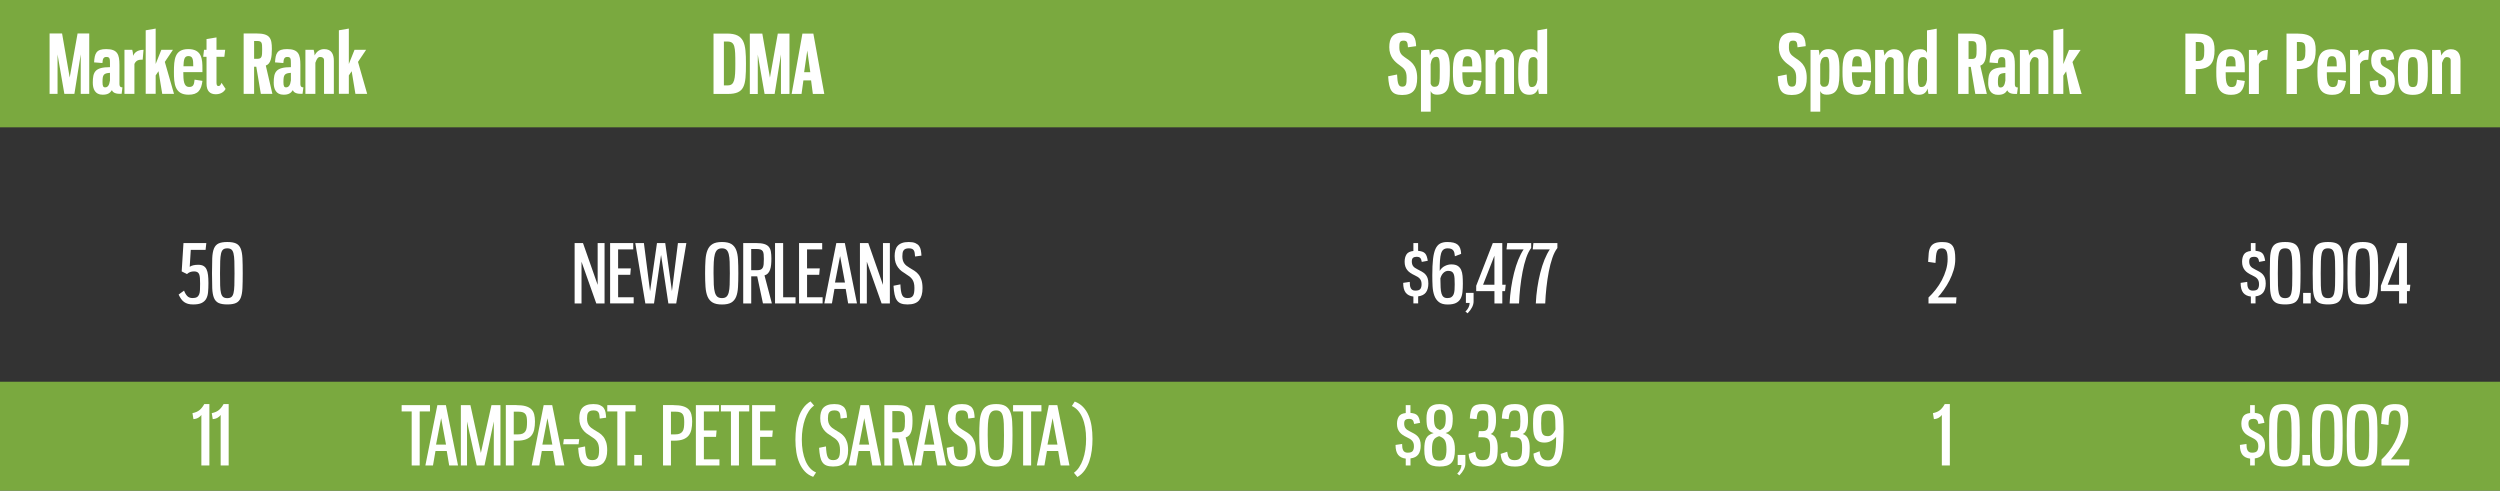 <svg xmlns="http://www.w3.org/2000/svg" xmlns:xlink="http://www.w3.org/1999/xlink" id="Layer_1" x="0px" y="0px" viewBox="0 0 1156.97 227.07" style="enable-background:new 0 0 1156.97 227.07;" xml:space="preserve"><rect x="0" y="0" width="1156.97" height="227.07" fill="#333333" stroke="none"/><style type="text/css">	.st0{opacity:0.878;fill:#84B941;enable-background:new    ;}	.st1{enable-background:new    ;}	.st2{fill:#FFFFFF;}</style><g id="Top_5_Dui_markets" transform="translate(-2792.19 -377.162)">	<path id="Rectangle_1_copy_5" class="st0" d="M2792.19,604.23v-50.41h1156.97v50.41L2792.19,604.23z M2792.19,436.1v-58.94h1156.97  v58.94H2792.19z"></path>	<g class="st1">		<path class="st2" d="M2818.82,402.36v18.23h-3.68v-27.94h5.78l3.53,20.4l3.64-20.4h5.4v27.94h-3.94v-18.27l-2.93,18.27h-4.65   L2818.82,402.36z"></path>		<path class="st2" d="M2847.47,407.16v8.81c0,1.46,0.68,1.61,1.39,1.61l-0.38,3h-0.9c-2.48,0-3.34-0.98-3.6-1.69   c-0.9,1.35-1.91,2.1-4.31,2.1c-3.56,0-4.54-2.78-4.54-5.55c0-5.03,1.05-7.2,7.95-7.2v-1.61c0-2.29-0.08-3.11-1.65-3.11   c-1.31,0-1.73,0.79-1.84,2.81l-3.86-0.3c0.26-4.24,1.01-6.15,5.59-6.15C2846.53,399.88,2847.47,402.32,2847.47,407.16z    M2843.08,410.87c-3.04,0.19-3.45,0.97-3.45,4.28c0,1.84,0.3,2.44,1.24,2.44c1.2,0,1.91-1.01,2.21-3.19V410.87z"></path>		<path class="st2" d="M2853.39,400.22c0.26,0.79,0.38,1.73,0.38,2.78c0.9-2.1,2.85-2.78,4.84-2.78l-0.38,4.54   c-1.91,0-3,0.26-3.83,1.99v13.84h-4.61v-20.37H2853.39z"></path>		<path class="st2" d="M2865.54,410.12l-1.31,1.95v8.51h-4.61v-29.4l4.61-0.79v16.39l2.63-6.56h5.36l-3.75,5.59l4.24,14.78h-5.44   L2865.54,410.12z"></path>		<path class="st2" d="M2885.87,408.96v1.58h-8.85c0.04,3.71,0.11,6.86,2.74,6.86c1.95,0,2.25-1.12,2.48-3.38l3.64,0.56   c-0.52,4.2-1.99,6.41-6.41,6.41c-6.45,0-6.79-5.1-6.79-10.5c0-5.85,0.34-10.61,6.64-10.61   C2885.75,399.88,2885.87,404.8,2885.87,408.96z M2877.09,407.84h4.54c-0.04-2.93-0.07-4.73-2.25-4.73   C2877.39,403.11,2877.24,404.91,2877.09,407.84z"></path>		<path class="st2" d="M2892.39,400.22h4.01l-0.38,3.23h-3.64v11.78c0,1.2,0.19,1.76,0.9,1.76c0.67,0,0.98-0.45,1.43-1.5l1.88,2.81   c-0.64,1.28-2.14,2.48-4.54,2.48c-2.7,0-4.28-1.5-4.28-4.95v-12.38h-1.54l0.38-3.23h1.16v-4.99l4.61-0.75V400.22z"></path>		<path class="st2" d="M2912.9,420.59l-2.1-12.53h-1.01v12.53h-4.84v-27.94h5.93c6.23,0,7.13,2.18,7.13,7.16   c0,3.79-0.45,6.9-2.81,7.69l3.04,13.09H2912.9z M2911.33,404.38c2.1,0,2.18-1.16,2.18-4.39c0-3-0.08-3.86-2.33-3.86h-1.39v8.25   H2911.33z"></path>		<path class="st2" d="M2931.2,407.16v8.81c0,1.46,0.68,1.61,1.39,1.61l-0.38,3h-0.9c-2.48,0-3.34-0.98-3.6-1.69   c-0.9,1.35-1.91,2.1-4.31,2.1c-3.56,0-4.54-2.78-4.54-5.55c0-5.03,1.05-7.2,7.95-7.2v-1.61c0-2.29-0.08-3.11-1.65-3.11   c-1.31,0-1.73,0.79-1.84,2.81l-3.86-0.3c0.26-4.24,1.01-6.15,5.59-6.15C2930.26,399.88,2931.2,402.32,2931.2,407.16z    M2926.81,410.87c-3.04,0.19-3.45,0.97-3.45,4.28c0,1.84,0.3,2.44,1.24,2.44c1.2,0,1.91-1.01,2.21-3.19V410.87z"></path>		<path class="st2" d="M2937.8,402.81c0.94-1.91,2.48-2.92,4.43-2.92c3.56,0,4.46,2.62,4.46,5.44v15.26h-4.54v-15.53   c0-1.12-0.83-1.54-1.8-1.54c-0.9,0-1.54,0.67-2.21,2.7v14.37h-4.61v-20.37h3.83C2937.54,400.93,2937.76,401.87,2937.8,402.81z"></path>		<path class="st2" d="M2954.94,410.12l-1.31,1.95v8.51h-4.61v-29.4l4.61-0.79v16.39l2.63-6.56h5.36l-3.75,5.59l4.24,14.78h-5.44   L2954.94,410.12z"></path>	</g>	<g class="st1">		<path class="st2" d="M3058.13,489.65h3.86l6.79,19.35v-19.35h3.19v27.94h-3.83l-6.83-19.31v19.31h-3.19V489.65z"></path>		<path class="st2" d="M3085.25,489.65v2.92h-7.01v8.81h5.89l-0.26,2.96h-5.62v10.39h7.2v2.85h-10.91v-27.94H3085.25z"></path>		<path class="st2" d="M3096.23,489.65h3.82l3.11,22.24l2.77-22.24h3.9l-4.69,27.94h-3.64l-3.38-22.46l-3.26,22.46h-4.01   l-4.65-27.94h3.98l2.85,22.31L3096.23,489.65z"></path>		<path class="st2" d="M3126.31,489.16c1.85,0,3.28,0.3,4.29,0.9c1.01,0.6,1.76,1.5,2.25,2.7s0.78,2.71,0.88,4.52   c0.1,1.81,0.15,3.93,0.15,6.36c0,2.45-0.05,4.58-0.15,6.38c-0.1,1.8-0.39,3.3-0.88,4.5s-1.24,2.09-2.25,2.68s-2.44,0.88-4.29,0.88   s-3.29-0.31-4.33-0.92c-1.04-0.61-1.81-1.52-2.33-2.72c-0.51-1.2-0.83-2.7-0.96-4.5c-0.13-1.8-0.19-3.9-0.19-6.3   c0-2.38,0.06-4.46,0.19-6.26c0.12-1.8,0.44-3.31,0.96-4.54c0.51-1.22,1.29-2.14,2.33-2.76   C3123.01,489.47,3124.46,489.16,3126.31,489.16z M3126.31,492.09c-0.9,0-1.61,0.22-2.12,0.66c-0.51,0.44-0.9,1.12-1.16,2.04   c-0.26,0.92-0.43,2.12-0.51,3.58c-0.08,1.46-0.11,3.22-0.11,5.27c0,2.08,0.04,3.84,0.11,5.29c0.07,1.45,0.24,2.64,0.51,3.56   c0.26,0.92,0.65,1.59,1.16,2.01c0.51,0.41,1.22,0.62,2.12,0.62c0.88,0,1.56-0.21,2.04-0.62s0.85-1.08,1.09-2.01   c0.24-0.92,0.38-2.11,0.43-3.56c0.05-1.45,0.08-3.21,0.08-5.29c0-2.05-0.03-3.81-0.08-5.27c-0.05-1.46-0.19-2.66-0.43-3.6   c-0.24-0.94-0.6-1.62-1.09-2.04S3127.18,492.09,3126.31,492.09z"></path>		<path class="st2" d="M3145.28,517.59l-2.66-12.53h-2.77v12.53h-3.71v-27.94h5.92c1.55,0,2.79,0.14,3.73,0.41   c0.94,0.28,1.66,0.71,2.16,1.29c0.5,0.59,0.83,1.33,0.99,2.23s0.24,1.98,0.24,3.22c0,1.05-0.04,2.01-0.13,2.89   c-0.09,0.88-0.25,1.64-0.49,2.31c-0.24,0.66-0.56,1.22-0.98,1.67c-0.41,0.45-0.94,0.76-1.59,0.94l3.41,12.97H3145.28z    M3142.54,502.21c0.7,0,1.26-0.09,1.67-0.26c0.41-0.17,0.73-0.47,0.96-0.88c0.23-0.41,0.37-0.96,0.43-1.63   c0.06-0.67,0.09-1.5,0.09-2.47c0-0.85-0.03-1.57-0.09-2.16c-0.06-0.59-0.21-1.06-0.43-1.41c-0.23-0.35-0.57-0.61-1.03-0.77   c-0.46-0.16-1.08-0.24-1.86-0.24h-2.44v9.83H3142.54z"></path>		<path class="st2" d="M3154.62,489.65v25.09h5.74v2.85h-9.49v-27.94H3154.62z"></path>		<path class="st2" d="M3172.69,489.65v2.92h-7.01v8.81h5.89l-0.26,2.96h-5.62v10.39h7.2v2.85h-10.91v-27.94H3172.69z"></path>		<path class="st2" d="M3183.57,510.87h-5.21l-1.16,6.71h-3.52l5.55-27.94h3.94l5.62,27.94h-4.09L3183.57,510.87z M3178.62,507.91   h4.61l-2.25-12.23L3178.62,507.91z"></path>		<path class="st2" d="M3190.17,489.65h3.86l6.79,19.35v-19.35h3.19v27.94h-3.83l-6.83-19.31v19.31h-3.19V489.65z"></path>		<path class="st2" d="M3212.74,489.16c1.25,0,2.26,0.16,3.02,0.49c0.76,0.33,1.35,0.77,1.76,1.33s0.69,1.23,0.83,2.01   c0.14,0.77,0.23,1.6,0.28,2.47l-2.96,0.41c-0.05-0.6-0.11-1.14-0.17-1.61c-0.06-0.47-0.19-0.88-0.39-1.2   c-0.2-0.32-0.48-0.57-0.84-0.73c-0.36-0.16-0.86-0.24-1.48-0.24c-0.65,0-1.17,0.09-1.56,0.26c-0.39,0.17-0.69,0.42-0.9,0.73   s-0.36,0.7-0.43,1.16c-0.07,0.46-0.11,0.98-0.11,1.56c0,0.72,0.08,1.36,0.24,1.89c0.16,0.54,0.39,1.01,0.69,1.42   c0.3,0.41,0.66,0.78,1.07,1.09c0.41,0.31,0.87,0.62,1.37,0.92c0.75,0.43,1.48,0.87,2.19,1.33c0.71,0.46,1.35,1.04,1.91,1.72   s1.01,1.54,1.35,2.55s0.51,2.29,0.51,3.84c0,2.4-0.52,4.25-1.56,5.55c-1.04,1.3-2.83,1.95-5.38,1.95c-1.25,0-2.27-0.16-3.06-0.47   s-1.42-0.81-1.89-1.5c-0.48-0.69-0.82-1.58-1.05-2.68c-0.23-1.1-0.39-2.44-0.49-4.01l3.19-0.64c0.05,1.18,0.14,2.17,0.26,2.98   c0.12,0.81,0.31,1.47,0.54,1.97c0.24,0.5,0.56,0.86,0.96,1.07c0.4,0.21,0.91,0.32,1.54,0.32c0.67,0,1.22-0.1,1.63-0.3   c0.41-0.2,0.73-0.49,0.96-0.88s0.38-0.88,0.47-1.46c0.09-0.59,0.13-1.27,0.13-2.04c0-0.9-0.09-1.67-0.26-2.33   s-0.43-1.21-0.77-1.69s-0.76-0.91-1.26-1.29c-0.5-0.39-1.06-0.77-1.69-1.14c-0.67-0.4-1.32-0.84-1.93-1.31   c-0.61-0.47-1.16-1.04-1.65-1.69c-0.49-0.65-0.88-1.4-1.16-2.25c-0.29-0.85-0.43-1.86-0.43-3.04c0-1,0.11-1.9,0.32-2.7   c0.21-0.8,0.57-1.48,1.07-2.04s1.17-1,2.01-1.31C3210.45,489.32,3211.49,489.16,3212.74,489.16z"></path>	</g>	<g class="st1">		<path class="st2" d="M2991.18,564.65v2.92h-4.76v25.01h-3.71v-25.01h-4.65v-2.92H2991.18z"></path>		<path class="st2" d="M2998.94,585.87h-5.21l-1.16,6.71h-3.52l5.55-27.94h3.94l5.62,27.94h-4.09L2998.94,585.87z M2993.99,582.91   h4.61l-2.25-12.23L2993.99,582.91z"></path>		<path class="st2" d="M3008.32,572.22v20.36h-2.85v-27.94h4.42l4.84,22.16l4.91-22.16h4.16v27.94h-3.08v-20.36l-4.31,20.36h-3.6   L3008.32,572.22z"></path>		<path class="st2" d="M3031.11,564.65c1.77,0,3.23,0.16,4.35,0.49c1.12,0.33,2.01,0.81,2.64,1.44c0.64,0.64,1.07,1.43,1.31,2.38   c0.24,0.95,0.36,2.04,0.36,3.26c0,1.38-0.12,2.61-0.36,3.71c-0.24,1.1-0.66,2.03-1.27,2.79c-0.61,0.76-1.46,1.35-2.53,1.76   c-1.08,0.41-2.45,0.62-4.12,0.62h-1.54v11.47h-3.67v-27.94H3031.11z M3029.95,567.69v10.5h1.99c0.9,0,1.62-0.12,2.17-0.38   c0.55-0.25,0.98-0.62,1.27-1.11c0.3-0.49,0.49-1.09,0.58-1.8c0.09-0.71,0.13-1.52,0.13-2.42c0-0.78-0.04-1.46-0.13-2.06   c-0.09-0.6-0.27-1.11-0.54-1.52c-0.28-0.41-0.68-0.72-1.22-0.92s-1.27-0.3-2.19-0.3H3029.95z"></path>		<path class="st2" d="M3048.14,585.87h-5.21l-1.16,6.71h-3.52l5.55-27.94h3.94l5.62,27.94h-4.09L3048.14,585.87z M3043.19,582.91   h4.61l-2.25-12.23L3043.19,582.91z"></path>		<path class="st2" d="M3052.83,582.76l0.3-2.36h7.12l-0.3,2.36H3052.83z"></path>		<path class="st2" d="M3066.81,564.16c1.25,0,2.26,0.16,3.02,0.49c0.76,0.33,1.35,0.77,1.76,1.33s0.69,1.23,0.83,2.01   c0.14,0.77,0.23,1.6,0.28,2.47l-2.96,0.41c-0.05-0.6-0.11-1.14-0.17-1.61c-0.06-0.47-0.19-0.88-0.39-1.2   c-0.2-0.32-0.48-0.57-0.84-0.73c-0.36-0.16-0.86-0.24-1.48-0.24c-0.65,0-1.17,0.09-1.56,0.26c-0.39,0.17-0.69,0.42-0.9,0.73   s-0.36,0.7-0.43,1.16c-0.07,0.46-0.11,0.98-0.11,1.56c0,0.72,0.08,1.36,0.24,1.89c0.16,0.54,0.39,1.01,0.69,1.42   c0.3,0.41,0.66,0.78,1.07,1.09c0.41,0.31,0.87,0.62,1.37,0.92c0.75,0.43,1.48,0.87,2.19,1.33c0.71,0.46,1.35,1.04,1.91,1.72   s1.01,1.54,1.35,2.55s0.51,2.29,0.51,3.84c0,2.4-0.52,4.25-1.56,5.55c-1.04,1.3-2.83,1.95-5.38,1.95c-1.25,0-2.27-0.16-3.06-0.47   s-1.42-0.81-1.89-1.5c-0.48-0.69-0.82-1.58-1.05-2.68c-0.23-1.1-0.39-2.44-0.49-4.01l3.19-0.64c0.05,1.18,0.14,2.17,0.26,2.98   c0.12,0.81,0.31,1.47,0.54,1.97c0.24,0.5,0.56,0.86,0.96,1.07c0.4,0.21,0.91,0.32,1.54,0.32c0.67,0,1.22-0.1,1.63-0.3   c0.41-0.2,0.73-0.49,0.96-0.88s0.38-0.88,0.47-1.46c0.09-0.59,0.13-1.27,0.13-2.04c0-0.9-0.09-1.67-0.26-2.33   s-0.43-1.21-0.77-1.69s-0.76-0.91-1.26-1.29c-0.5-0.39-1.06-0.77-1.69-1.14c-0.67-0.4-1.32-0.84-1.93-1.31   c-0.61-0.47-1.16-1.04-1.65-1.69c-0.49-0.65-0.88-1.4-1.16-2.25c-0.29-0.85-0.43-1.86-0.43-3.04c0-1,0.11-1.9,0.32-2.7   c0.21-0.8,0.57-1.48,1.07-2.04s1.17-1,2.01-1.31C3064.52,564.32,3065.56,564.16,3066.81,564.16z"></path>		<path class="st2" d="M3086.35,564.65v2.92h-4.76v25.01h-3.71v-25.01h-4.65v-2.92H3086.35z"></path>		<path class="st2" d="M3089.24,592.59h-3.52v-4.88h3.52V592.59z"></path>		<path class="st2" d="M3103.86,564.65c1.77,0,3.23,0.16,4.35,0.49c1.12,0.33,2.01,0.81,2.64,1.44c0.64,0.64,1.07,1.43,1.31,2.38   c0.24,0.95,0.36,2.04,0.36,3.26c0,1.38-0.12,2.61-0.36,3.71c-0.24,1.1-0.66,2.03-1.27,2.79c-0.61,0.76-1.46,1.35-2.53,1.76   c-1.08,0.41-2.45,0.62-4.12,0.62h-1.54v11.47h-3.67v-27.94H3103.86z M3102.7,567.69v10.5h1.99c0.9,0,1.62-0.12,2.17-0.38   c0.55-0.25,0.98-0.62,1.27-1.11c0.3-0.49,0.49-1.09,0.58-1.8c0.09-0.71,0.13-1.52,0.13-2.42c0-0.78-0.04-1.46-0.13-2.06   c-0.09-0.6-0.27-1.11-0.54-1.52c-0.28-0.41-0.68-0.72-1.22-0.92s-1.27-0.3-2.19-0.3H3102.7z"></path>		<path class="st2" d="M3124.94,564.65v2.92h-7.01v8.81h5.89l-0.26,2.96h-5.62v10.39h7.2v2.85h-10.91v-27.94H3124.94z"></path>		<path class="st2" d="M3138.93,564.65v2.92h-4.76v25.01h-3.71v-25.01h-4.65v-2.92H3138.93z"></path>		<path class="st2" d="M3150.96,564.65v2.92h-7.01v8.81h5.89l-0.26,2.96h-5.62v10.39h7.2v2.85h-10.91v-27.94H3150.96z"></path>		<path class="st2" d="M3168.93,564.87c-0.93,0.65-1.74,1.51-2.44,2.59c-0.7,1.08-1.29,2.3-1.76,3.67   c-0.48,1.38-0.84,2.86-1.09,4.46c-0.25,1.6-0.38,3.26-0.38,4.99c0,1.9,0.14,3.67,0.43,5.33c0.29,1.65,0.71,3.14,1.26,4.46   c0.55,1.33,1.24,2.45,2.06,3.38c0.83,0.92,1.77,1.61,2.85,2.06l-1.35,2.03c-1.52-0.55-2.81-1.38-3.84-2.49   c-1.04-1.11-1.88-2.42-2.53-3.92c-0.65-1.5-1.12-3.17-1.41-5.01c-0.29-1.84-0.43-3.78-0.43-5.83c0-1.85,0.11-3.66,0.34-5.42   s0.61-3.42,1.14-4.97c0.54-1.55,1.25-2.95,2.14-4.2c0.89-1.25,2.01-2.27,3.36-3.07L3168.93,564.87z"></path>		<path class="st2" d="M3178.3,564.16c1.25,0,2.26,0.16,3.02,0.49c0.76,0.33,1.35,0.77,1.76,1.33s0.69,1.23,0.83,2.01   c0.14,0.77,0.23,1.6,0.28,2.47l-2.96,0.41c-0.05-0.6-0.11-1.14-0.17-1.61c-0.06-0.47-0.19-0.88-0.39-1.2   c-0.2-0.32-0.48-0.57-0.84-0.73c-0.36-0.16-0.86-0.24-1.48-0.24c-0.65,0-1.17,0.09-1.56,0.26c-0.39,0.17-0.69,0.42-0.9,0.73   s-0.36,0.7-0.43,1.16c-0.07,0.46-0.11,0.98-0.11,1.56c0,0.72,0.08,1.36,0.24,1.89c0.16,0.54,0.39,1.01,0.69,1.42   c0.3,0.41,0.66,0.78,1.07,1.09c0.41,0.31,0.87,0.62,1.37,0.92c0.75,0.43,1.48,0.87,2.19,1.33c0.71,0.46,1.35,1.04,1.91,1.72   s1.01,1.54,1.35,2.55s0.51,2.29,0.51,3.84c0,2.4-0.52,4.25-1.56,5.55c-1.04,1.3-2.83,1.95-5.38,1.95c-1.25,0-2.27-0.16-3.06-0.47   s-1.42-0.81-1.89-1.5c-0.48-0.69-0.82-1.58-1.05-2.68c-0.23-1.1-0.39-2.44-0.49-4.01l3.19-0.64c0.05,1.18,0.14,2.17,0.26,2.98   c0.12,0.81,0.31,1.47,0.54,1.97c0.24,0.5,0.56,0.86,0.96,1.07c0.4,0.21,0.91,0.32,1.54,0.32c0.67,0,1.22-0.1,1.63-0.3   c0.41-0.2,0.73-0.49,0.96-0.88s0.38-0.88,0.47-1.46c0.09-0.59,0.13-1.27,0.13-2.04c0-0.9-0.09-1.67-0.26-2.33   s-0.43-1.21-0.77-1.69s-0.76-0.91-1.26-1.29c-0.5-0.39-1.06-0.77-1.69-1.14c-0.67-0.4-1.32-0.84-1.93-1.31   c-0.61-0.47-1.16-1.04-1.65-1.69c-0.49-0.65-0.88-1.4-1.16-2.25c-0.29-0.85-0.43-1.86-0.43-3.04c0-1,0.11-1.9,0.32-2.7   c0.21-0.8,0.57-1.48,1.07-2.04s1.17-1,2.01-1.31C3176.01,564.32,3177.05,564.16,3178.3,564.16z"></path>		<path class="st2" d="M3194.76,585.87h-5.21l-1.16,6.71h-3.52l5.55-27.94h3.94l5.62,27.94h-4.09L3194.76,585.87z M3189.81,582.91   h4.61l-2.25-12.23L3189.81,582.91z"></path>		<path class="st2" d="M3210.59,592.59l-2.66-12.53h-2.77v12.53h-3.71v-27.94h5.92c1.55,0,2.79,0.14,3.73,0.41   c0.94,0.28,1.66,0.71,2.16,1.29c0.5,0.59,0.83,1.33,0.99,2.23s0.24,1.98,0.24,3.22c0,1.05-0.04,2.01-0.13,2.89   c-0.09,0.88-0.25,1.64-0.49,2.31c-0.24,0.66-0.56,1.22-0.98,1.67c-0.41,0.45-0.94,0.76-1.59,0.94l3.41,12.97H3210.59z    M3207.85,577.21c0.7,0,1.26-0.09,1.67-0.26c0.41-0.17,0.73-0.47,0.96-0.88c0.23-0.41,0.37-0.96,0.43-1.63   c0.06-0.67,0.09-1.5,0.09-2.47c0-0.85-0.03-1.57-0.09-2.16c-0.06-0.59-0.21-1.06-0.43-1.41c-0.23-0.35-0.57-0.61-1.03-0.77   c-0.46-0.16-1.08-0.24-1.86-0.24h-2.44v9.83H3207.85z"></path>		<path class="st2" d="M3224.91,585.87h-5.21l-1.16,6.71h-3.52l5.55-27.94h3.94l5.62,27.94h-4.09L3224.91,585.87z M3219.96,582.91   h4.61l-2.25-12.23L3219.96,582.91z"></path>		<path class="st2" d="M3237.36,564.16c1.25,0,2.26,0.16,3.02,0.49c0.76,0.33,1.35,0.77,1.76,1.33s0.69,1.23,0.83,2.01   c0.14,0.77,0.23,1.6,0.28,2.47l-2.96,0.41c-0.05-0.6-0.11-1.14-0.17-1.61c-0.06-0.47-0.19-0.88-0.39-1.2   c-0.2-0.32-0.48-0.57-0.84-0.73c-0.36-0.16-0.86-0.24-1.48-0.24c-0.65,0-1.17,0.09-1.56,0.26c-0.39,0.17-0.69,0.42-0.9,0.73   s-0.36,0.7-0.43,1.16c-0.07,0.46-0.11,0.98-0.11,1.56c0,0.72,0.08,1.36,0.24,1.89c0.16,0.54,0.39,1.01,0.69,1.42   c0.3,0.41,0.66,0.78,1.07,1.09c0.41,0.31,0.87,0.62,1.37,0.92c0.75,0.43,1.48,0.87,2.19,1.33c0.71,0.46,1.35,1.04,1.91,1.72   s1.01,1.54,1.35,2.55s0.51,2.29,0.51,3.84c0,2.4-0.52,4.25-1.56,5.55c-1.04,1.3-2.83,1.95-5.38,1.95c-1.25,0-2.27-0.16-3.06-0.47   s-1.42-0.81-1.89-1.5c-0.48-0.69-0.82-1.58-1.05-2.68c-0.23-1.1-0.39-2.44-0.49-4.01l3.19-0.64c0.05,1.18,0.14,2.17,0.26,2.98   c0.12,0.81,0.31,1.47,0.54,1.97c0.24,0.5,0.56,0.86,0.96,1.07c0.4,0.21,0.91,0.32,1.54,0.32c0.67,0,1.22-0.1,1.63-0.3   c0.41-0.2,0.73-0.49,0.96-0.88s0.38-0.88,0.47-1.46c0.09-0.59,0.13-1.27,0.13-2.04c0-0.9-0.09-1.67-0.26-2.33   s-0.43-1.21-0.77-1.69s-0.76-0.91-1.26-1.29c-0.5-0.39-1.06-0.77-1.69-1.14c-0.67-0.4-1.32-0.84-1.93-1.31   c-0.61-0.47-1.16-1.04-1.65-1.69c-0.49-0.65-0.88-1.4-1.16-2.25c-0.29-0.85-0.43-1.86-0.43-3.04c0-1,0.11-1.9,0.32-2.7   c0.21-0.8,0.57-1.48,1.07-2.04s1.17-1,2.01-1.31C3235.07,564.32,3236.11,564.16,3237.36,564.16z"></path>		<path class="st2" d="M3253.19,564.16c1.85,0,3.28,0.3,4.29,0.9c1.01,0.6,1.76,1.5,2.25,2.7s0.78,2.71,0.88,4.52   c0.1,1.81,0.15,3.93,0.15,6.36c0,2.45-0.05,4.58-0.15,6.38c-0.1,1.8-0.39,3.3-0.88,4.5s-1.24,2.09-2.25,2.68s-2.44,0.88-4.29,0.88   s-3.29-0.31-4.33-0.92c-1.04-0.61-1.81-1.52-2.33-2.72c-0.51-1.2-0.83-2.7-0.96-4.5c-0.13-1.8-0.19-3.9-0.19-6.3   c0-2.38,0.06-4.46,0.19-6.26c0.12-1.8,0.44-3.31,0.96-4.54c0.51-1.22,1.29-2.14,2.33-2.76   C3249.89,564.47,3251.34,564.16,3253.19,564.16z M3253.19,567.09c-0.9,0-1.61,0.22-2.12,0.66c-0.51,0.44-0.9,1.12-1.16,2.04   c-0.26,0.92-0.43,2.12-0.51,3.58c-0.08,1.46-0.11,3.22-0.11,5.27c0,2.08,0.04,3.84,0.11,5.29c0.07,1.45,0.24,2.64,0.51,3.56   c0.26,0.92,0.65,1.59,1.16,2.01c0.51,0.41,1.22,0.62,2.12,0.62c0.88,0,1.56-0.21,2.04-0.62s0.85-1.08,1.09-2.01   c0.24-0.92,0.38-2.11,0.43-3.56c0.05-1.45,0.08-3.21,0.08-5.29c0-2.05-0.03-3.81-0.08-5.27c-0.05-1.46-0.19-2.66-0.43-3.6   c-0.24-0.94-0.6-1.62-1.09-2.04S3254.06,567.09,3253.19,567.09z"></path>		<path class="st2" d="M3274.15,564.65v2.92h-4.76v25.01h-3.71v-25.01h-4.65v-2.92H3274.15z"></path>		<path class="st2" d="M3281.91,585.87h-5.21l-1.16,6.71h-3.52l5.55-27.94h3.94l5.62,27.94h-4.09L3281.91,585.87z M3276.96,582.91   h4.61l-2.25-12.23L3276.96,582.91z"></path>		<path class="st2" d="M3289.19,595.96c0.92-0.67,1.74-1.54,2.44-2.61c0.7-1.06,1.29-2.27,1.76-3.62c0.47-1.35,0.83-2.83,1.07-4.43   c0.24-1.6,0.36-3.27,0.36-5.02c0-1.9-0.14-3.68-0.43-5.34c-0.29-1.66-0.71-3.15-1.28-4.46s-1.26-2.43-2.08-3.36   c-0.83-0.92-1.76-1.61-2.81-2.06l1.35-2.06c1.52,0.58,2.81,1.41,3.86,2.51c1.05,1.1,1.9,2.41,2.55,3.94   c0.65,1.53,1.11,3.21,1.39,5.04c0.27,1.84,0.41,3.77,0.41,5.79c0,1.83-0.11,3.62-0.34,5.38s-0.61,3.42-1.14,4.97   c-0.54,1.55-1.25,2.95-2.14,4.2c-0.89,1.25-2.01,2.27-3.36,3.08L3289.19,595.96z"></path>	</g>	<g class="st1">		<path class="st2" d="M2880.48,492.8l-0.49,7.84c0.85-0.62,2.18-0.94,3.98-0.94c0.98,0,1.77,0.18,2.38,0.53   c0.61,0.35,1.09,0.88,1.42,1.59c0.34,0.71,0.57,1.59,0.69,2.64c0.12,1.05,0.19,2.29,0.19,3.71c0,1.57-0.06,2.97-0.17,4.2   c-0.11,1.23-0.41,2.26-0.88,3.09c-0.48,0.84-1.18,1.48-2.12,1.93s-2.24,0.67-3.92,0.67c-0.9,0-1.69-0.09-2.36-0.28   c-0.68-0.19-1.28-0.47-1.8-0.84s-0.99-0.85-1.39-1.42c-0.4-0.58-0.79-1.25-1.16-2.03l2.51-1.84c0.42,1.1,0.93,1.95,1.52,2.55   c0.59,0.6,1.39,0.9,2.42,0.9c0.85,0,1.51-0.14,1.99-0.41c0.47-0.27,0.82-0.69,1.05-1.24s0.36-1.24,0.39-2.08   c0.04-0.84,0.06-1.82,0.06-2.94c0-1-0.03-1.86-0.08-2.59c-0.05-0.72-0.17-1.31-0.36-1.76s-0.47-0.78-0.84-0.99   c-0.38-0.21-0.88-0.32-1.5-0.32c-1.35,0-2.45,0.41-3.3,1.24l-2.44-1.24l0.83-13.12h10.57l-0.34,3.15H2880.48z"></path>		<path class="st2" d="M2897.39,489.16c1.75,0,3.11,0.23,4.07,0.69c0.96,0.46,1.67,1.25,2.12,2.36c0.45,1.11,0.72,2.59,0.81,4.44   c0.09,1.85,0.13,4.17,0.13,6.97c0,2.78-0.04,5.09-0.13,6.96c-0.09,1.86-0.36,3.34-0.81,4.44c-0.45,1.1-1.16,1.88-2.12,2.34   c-0.96,0.46-2.32,0.69-4.07,0.69c-1.75,0-3.11-0.23-4.07-0.69c-0.96-0.46-1.67-1.25-2.12-2.36c-0.45-1.11-0.71-2.59-0.79-4.44   c-0.07-1.85-0.11-4.16-0.11-6.94c0-2.77,0.04-5.09,0.11-6.96c0.08-1.86,0.34-3.35,0.79-4.46c0.45-1.11,1.16-1.9,2.12-2.36   C2894.28,489.39,2895.64,489.16,2897.39,489.16z M2897.39,492.09c-0.82,0-1.46,0.17-1.91,0.53c-0.45,0.35-0.78,0.97-0.99,1.86   c-0.21,0.89-0.34,2.08-0.39,3.56c-0.05,1.49-0.08,3.36-0.08,5.61s0.02,4.12,0.06,5.61c0.04,1.49,0.17,2.66,0.39,3.53   c0.23,0.86,0.56,1.47,1.01,1.82c0.45,0.35,1.09,0.53,1.91,0.53c0.8,0,1.43-0.17,1.88-0.53c0.45-0.35,0.78-0.96,0.99-1.82   c0.21-0.86,0.34-2.04,0.39-3.53c0.05-1.49,0.07-3.36,0.07-5.61s-0.02-4.12-0.07-5.61c-0.05-1.49-0.18-2.67-0.39-3.56   c-0.21-0.89-0.54-1.51-0.99-1.86C2898.81,492.26,2898.19,492.09,2897.39,492.09z"></path>	</g>	<g class="st1">		<path class="st2" d="M2881.26,568.36c1.37-0.28,2.47-0.75,3.28-1.43c0.81-0.67,1.54-1.6,2.19-2.77h2.36v28.42h-3.71v-23.4   c-0.25,0.43-0.69,0.84-1.33,1.24c-0.64,0.4-1.42,0.64-2.34,0.71L2881.26,568.36z"></path>		<path class="st2" d="M2890.19,568.36c1.37-0.28,2.47-0.75,3.28-1.43c0.81-0.67,1.54-1.6,2.19-2.77h2.36v28.42h-3.71v-23.4   c-0.25,0.43-0.69,0.84-1.33,1.24c-0.64,0.4-1.42,0.64-2.34,0.71L2890.19,568.36z"></path>	</g>	<g class="st1">		<path class="st2" d="M3446.29,517.59v-3.19c-1.55-0.17-2.72-0.76-3.52-1.74c-0.8-0.99-1.2-2.52-1.2-4.59l3.04-0.45   c0,0.58,0.03,1.11,0.09,1.59c0.06,0.49,0.18,0.91,0.36,1.27c0.17,0.36,0.43,0.65,0.77,0.86c0.34,0.21,0.78,0.32,1.33,0.32   c1.2,0,1.99-0.26,2.36-0.79c0.38-0.52,0.56-1.25,0.56-2.17c0-0.57-0.07-1.07-0.21-1.48c-0.14-0.41-0.34-0.77-0.62-1.09   c-0.28-0.31-0.61-0.59-0.99-0.83c-0.39-0.24-0.84-0.48-1.37-0.73c-0.75-0.35-1.41-0.72-1.99-1.11c-0.58-0.39-1.06-0.82-1.44-1.31   c-0.39-0.49-0.69-1.04-0.9-1.67c-0.21-0.62-0.32-1.35-0.32-2.18c0-1.35,0.28-2.47,0.84-3.38c0.56-0.9,1.63-1.44,3.21-1.61v-3.67   h2.18v3.6c0.77,0.08,1.42,0.21,1.95,0.39c0.53,0.19,0.95,0.46,1.28,0.81c0.32,0.35,0.58,0.81,0.77,1.37s0.34,1.24,0.47,2.04   l-2.77,0.52c-0.13-0.83-0.35-1.42-0.68-1.8s-0.9-0.56-1.72-0.56c-0.65,0-1.18,0.14-1.59,0.43s-0.62,0.87-0.62,1.74   c0,0.85,0.19,1.55,0.58,2.1c0.39,0.55,1.06,1.05,2.01,1.5c0.75,0.38,1.44,0.74,2.06,1.09c0.62,0.35,1.16,0.76,1.61,1.24   c0.45,0.48,0.79,1.05,1.03,1.73s0.36,1.51,0.36,2.51c0,1.75-0.38,3.13-1.12,4.14c-0.75,1.01-1.95,1.62-3.6,1.82v3.26H3446.29z"></path>		<path class="st2" d="M3462.15,492.09c-0.8,0-1.44,0.19-1.93,0.56s-0.86,0.97-1.11,1.8s-0.42,1.9-0.51,3.23   c-0.09,1.33-0.13,2.94-0.13,4.84c0.58-1,1.36-1.75,2.36-2.25c1-0.5,2-0.75,3-0.75c1.25,0,2.23,0.23,2.94,0.67   c0.71,0.45,1.25,1.07,1.61,1.86c0.36,0.79,0.59,1.73,0.67,2.83c0.09,1.1,0.13,2.29,0.13,3.56c0,1.45-0.06,2.77-0.19,3.96   c-0.13,1.19-0.43,2.2-0.9,3.04c-0.48,0.84-1.18,1.49-2.12,1.95c-0.94,0.46-2.22,0.69-3.84,0.69c-1.72,0-3.06-0.37-4.01-1.11   c-0.95-0.74-1.66-1.73-2.12-2.98c-0.46-1.25-0.74-2.69-0.83-4.31s-0.13-3.34-0.13-5.14c0-3.02,0.11-5.53,0.34-7.5   c0.23-1.97,0.61-3.54,1.14-4.71c0.54-1.16,1.25-1.98,2.14-2.46c0.89-0.47,1.98-0.71,3.28-0.71c1.15,0,2.12,0.1,2.93,0.3   c0.8,0.2,1.46,0.53,1.97,0.97c0.51,0.45,0.89,1.02,1.12,1.71c0.24,0.69,0.38,1.52,0.43,2.49l-2.89,1.12   c-0.05-0.6-0.13-1.12-0.24-1.58c-0.11-0.45-0.29-0.83-0.53-1.14c-0.24-0.31-0.57-0.55-0.99-0.71   C3463.34,492.17,3462.8,492.09,3462.15,492.09z M3462.38,502.51c-0.8,0-1.53,0.31-2.17,0.92c-0.65,0.61-1.12,1.47-1.43,2.57   c0.03,1.65,0.06,3.05,0.11,4.2c0.05,1.15,0.19,2.09,0.41,2.81c0.22,0.73,0.55,1.26,0.97,1.59c0.42,0.34,1.03,0.51,1.8,0.51   c0.77,0,1.39-0.16,1.84-0.47s0.79-0.75,1.01-1.31s0.36-1.23,0.41-2.01c0.05-0.77,0.08-1.62,0.08-2.55c0-1.1-0.03-2.04-0.08-2.83   c-0.05-0.79-0.17-1.44-0.38-1.95c-0.2-0.51-0.51-0.89-0.92-1.12C3463.63,502.63,3463.08,502.51,3462.38,502.51z"></path>		<path class="st2" d="M3474.15,516.65c0,1.75-0.92,3.59-2.77,5.51l-1.01-0.79c1.3-1.3,1.95-2.64,1.95-4.01h-1.73v-4.65h3.56V516.65   z"></path>		<path class="st2" d="M3475.35,509.45l7.69-19.8h4.39v19.28h1.58l-0.3,2.96h-1.27v5.7h-3.64v-5.7h-8.44V509.45z M3483.79,508.93   V495.5l-5.25,13.43H3483.79z"></path>		<path class="st2" d="M3489.71,489.65h11.1v2.29c-0.9,1.15-1.68,2.68-2.33,4.59c-0.65,1.91-1.2,4.03-1.65,6.36   s-0.81,4.76-1.09,7.29c-0.28,2.54-0.46,5.01-0.56,7.41h-4.35c0.1-2.4,0.33-4.81,0.69-7.24c0.36-2.42,0.82-4.73,1.37-6.92   s1.2-4.21,1.95-6.08c0.75-1.86,1.58-3.46,2.47-4.78h-7.91L3489.71,489.65z"></path>		<path class="st2" d="M3501.83,489.65h11.1v2.29c-0.9,1.15-1.68,2.68-2.33,4.59c-0.65,1.91-1.2,4.03-1.65,6.36   s-0.81,4.76-1.09,7.29c-0.28,2.54-0.46,5.01-0.56,7.41h-4.35c0.1-2.4,0.33-4.81,0.69-7.24c0.36-2.42,0.82-4.73,1.37-6.92   s1.2-4.21,1.95-6.08c0.75-1.86,1.58-3.46,2.47-4.78h-7.91L3501.83,489.65z"></path>	</g>	<g class="st1">		<path class="st2" d="M3442.75,592.59v-3.19c-1.55-0.17-2.72-0.76-3.52-1.74c-0.8-0.99-1.2-2.52-1.2-4.59l3.04-0.45   c0,0.58,0.03,1.11,0.09,1.59c0.06,0.49,0.18,0.91,0.36,1.27c0.17,0.36,0.43,0.65,0.77,0.86c0.34,0.21,0.78,0.32,1.33,0.32   c1.2,0,1.99-0.26,2.36-0.79c0.38-0.52,0.56-1.25,0.56-2.17c0-0.57-0.07-1.07-0.21-1.48c-0.14-0.41-0.34-0.77-0.62-1.09   c-0.28-0.31-0.61-0.59-0.99-0.83c-0.39-0.24-0.84-0.48-1.37-0.73c-0.75-0.35-1.41-0.72-1.99-1.11c-0.58-0.39-1.06-0.82-1.44-1.31   c-0.39-0.49-0.69-1.04-0.9-1.67c-0.21-0.62-0.32-1.35-0.32-2.18c0-1.35,0.28-2.47,0.84-3.38c0.56-0.9,1.63-1.44,3.21-1.61v-3.67   h2.18v3.6c0.77,0.08,1.42,0.21,1.95,0.39c0.53,0.19,0.95,0.46,1.28,0.81c0.32,0.35,0.58,0.81,0.77,1.37s0.34,1.24,0.47,2.04   l-2.77,0.52c-0.13-0.83-0.35-1.42-0.68-1.8s-0.9-0.56-1.72-0.56c-0.65,0-1.18,0.14-1.59,0.43s-0.62,0.87-0.62,1.74   c0,0.85,0.19,1.55,0.58,2.1c0.39,0.55,1.06,1.05,2.01,1.5c0.75,0.38,1.44,0.74,2.06,1.09c0.62,0.35,1.16,0.76,1.61,1.24   c0.45,0.48,0.79,1.05,1.03,1.73s0.36,1.51,0.36,2.51c0,1.75-0.38,3.13-1.12,4.14s-1.95,1.62-3.6,1.82v3.26H3442.75z"></path>		<path class="st2" d="M3461.2,577.55c1.42,0.47,2.5,1.29,3.22,2.46c0.73,1.16,1.09,2.92,1.09,5.27c0,1.48-0.13,2.71-0.39,3.71   s-0.68,1.8-1.26,2.4c-0.58,0.6-1.31,1.03-2.21,1.29c-0.9,0.26-1.98,0.39-3.23,0.39s-2.32-0.13-3.22-0.39s-1.64-0.69-2.21-1.29   c-0.58-0.6-0.99-1.4-1.26-2.4s-0.39-2.24-0.39-3.71c0-1.17,0.06-2.19,0.19-3.06c0.12-0.86,0.35-1.6,0.67-2.21   c0.32-0.61,0.77-1.11,1.33-1.5s1.28-0.69,2.16-0.92c-0.67-0.17-1.23-0.42-1.67-0.75c-0.44-0.32-0.77-0.75-1.01-1.28   c-0.24-0.52-0.41-1.17-0.51-1.95c-0.1-0.78-0.15-1.71-0.15-2.81c0-1.05,0.1-1.99,0.3-2.81c0.2-0.83,0.54-1.52,1.01-2.08   c0.47-0.56,1.1-0.99,1.88-1.29c0.77-0.3,1.74-0.45,2.89-0.45c2.23,0,3.79,0.57,4.71,1.71c0.91,1.14,1.37,2.78,1.37,4.93   c0,1.1-0.06,2.04-0.17,2.81c-0.11,0.77-0.3,1.42-0.56,1.95c-0.26,0.53-0.61,0.94-1.03,1.26S3461.8,577.38,3461.2,577.55z    M3458.23,579.01c-0.62,0.2-1.15,0.44-1.57,0.73c-0.43,0.29-0.77,0.66-1.03,1.12c-0.26,0.46-0.45,1.04-0.56,1.74   c-0.11,0.7-0.17,1.55-0.17,2.55c0,1.78,0.23,3.08,0.69,3.92s1.36,1.26,2.68,1.26c1.32,0,2.21-0.42,2.66-1.26s0.67-2.14,0.67-3.92   c0-0.98-0.06-1.8-0.17-2.48c-0.11-0.67-0.3-1.24-0.56-1.71c-0.26-0.46-0.61-0.84-1.05-1.14S3458.86,579.26,3458.23,579.01z    M3458.57,576.24c0.47-0.23,0.88-0.46,1.22-0.69c0.34-0.24,0.62-0.55,0.84-0.94c0.22-0.39,0.39-0.89,0.49-1.52s0.15-1.42,0.15-2.4   c0-1.47-0.2-2.51-0.6-3.09c-0.4-0.59-1.09-0.88-2.06-0.88c-0.97,0-1.68,0.29-2.12,0.88c-0.44,0.59-0.66,1.62-0.66,3.09   c0,0.98,0.05,1.77,0.15,2.38s0.26,1.11,0.47,1.5c0.21,0.39,0.49,0.71,0.84,0.96C3457.65,575.77,3458.07,576.01,3458.57,576.24z"></path>		<path class="st2" d="M3470.35,591.65c0,1.75-0.92,3.59-2.77,5.51l-1.01-0.79c1.3-1.3,1.95-2.64,1.95-4.01h-1.73v-4.65h3.56V591.65   z"></path>		<path class="st2" d="M3478.45,564.16c1.42,0,2.54,0.19,3.34,0.56s1.41,0.9,1.82,1.58c0.41,0.67,0.67,1.48,0.77,2.42   c0.1,0.94,0.15,1.98,0.15,3.13c0,0.67-0.05,1.34-0.15,2.01c-0.1,0.66-0.25,1.28-0.45,1.86s-0.46,1.06-0.77,1.46   c-0.31,0.4-0.68,0.67-1.11,0.82c0.62,0.2,1.15,0.5,1.58,0.9c0.42,0.4,0.76,0.88,1.01,1.44c0.25,0.56,0.42,1.2,0.52,1.91   c0.1,0.71,0.15,1.47,0.15,2.27c0,1.18-0.06,2.28-0.17,3.3c-0.11,1.03-0.39,1.93-0.84,2.72c-0.45,0.79-1.14,1.41-2.06,1.86   s-2.2,0.67-3.83,0.67c-1.25,0-2.28-0.13-3.09-0.39s-1.46-0.65-1.95-1.16c-0.49-0.51-0.84-1.13-1.07-1.86   c-0.22-0.72-0.38-1.54-0.45-2.44l3.04-1.01c0.1,0.65,0.21,1.21,0.34,1.69c0.12,0.48,0.31,0.88,0.56,1.22s0.58,0.59,0.98,0.75   c0.4,0.16,0.92,0.24,1.57,0.24c0.78,0,1.39-0.12,1.84-0.36s0.79-0.6,1.03-1.09c0.24-0.49,0.39-1.1,0.47-1.84s0.11-1.59,0.11-2.57   c0-0.83-0.04-1.54-0.13-2.14c-0.09-0.6-0.26-1.09-0.51-1.46s-0.61-0.66-1.07-0.84c-0.46-0.19-1.06-0.28-1.78-0.28h-1.99l0.3-2.85   h1.69c0.55,0,1-0.07,1.35-0.22c0.35-0.15,0.62-0.39,0.83-0.73c0.2-0.34,0.34-0.79,0.41-1.37c0.07-0.58,0.11-1.3,0.11-2.18   c0-0.9-0.03-1.67-0.08-2.32c-0.05-0.65-0.16-1.18-0.32-1.59c-0.16-0.41-0.41-0.71-0.75-0.9c-0.34-0.19-0.81-0.28-1.41-0.28   c-0.53,0-0.96,0.07-1.29,0.21c-0.34,0.14-0.61,0.36-0.83,0.67c-0.21,0.31-0.38,0.73-0.49,1.26c-0.11,0.52-0.21,1.16-0.28,1.91   l-3.15-0.3c0.08-1.25,0.21-2.3,0.39-3.15c0.19-0.85,0.5-1.54,0.94-2.06c0.44-0.52,1.03-0.9,1.78-1.12   C3476.27,564.27,3477.25,564.16,3478.45,564.16z"></path>		<path class="st2" d="M3493.26,564.16c1.42,0,2.54,0.19,3.34,0.56s1.41,0.9,1.82,1.58c0.41,0.67,0.67,1.48,0.77,2.42   c0.1,0.94,0.15,1.98,0.15,3.13c0,0.67-0.05,1.34-0.15,2.01c-0.1,0.66-0.25,1.28-0.45,1.86s-0.46,1.06-0.77,1.46   c-0.31,0.4-0.68,0.67-1.11,0.82c0.62,0.2,1.15,0.5,1.58,0.9c0.42,0.4,0.76,0.88,1.01,1.44c0.25,0.56,0.42,1.2,0.52,1.91   c0.1,0.71,0.15,1.47,0.15,2.27c0,1.18-0.06,2.28-0.17,3.3c-0.11,1.03-0.39,1.93-0.84,2.72c-0.45,0.79-1.14,1.41-2.06,1.86   s-2.2,0.67-3.83,0.67c-1.25,0-2.28-0.13-3.09-0.39s-1.46-0.65-1.95-1.16c-0.49-0.51-0.84-1.13-1.07-1.86   c-0.22-0.72-0.38-1.54-0.45-2.44l3.04-1.01c0.1,0.65,0.21,1.21,0.34,1.69c0.12,0.48,0.31,0.88,0.56,1.22s0.58,0.59,0.98,0.75   c0.4,0.16,0.92,0.24,1.57,0.24c0.78,0,1.39-0.12,1.84-0.36s0.79-0.6,1.03-1.09c0.24-0.49,0.39-1.1,0.47-1.84s0.11-1.59,0.11-2.57   c0-0.83-0.04-1.54-0.13-2.14c-0.09-0.6-0.26-1.09-0.51-1.46s-0.61-0.66-1.07-0.84c-0.46-0.19-1.06-0.28-1.78-0.28h-1.99l0.3-2.85   h1.69c0.55,0,1-0.07,1.35-0.22c0.35-0.15,0.62-0.39,0.83-0.73c0.2-0.34,0.34-0.79,0.41-1.37c0.07-0.58,0.11-1.3,0.11-2.18   c0-0.9-0.03-1.67-0.08-2.32c-0.05-0.65-0.16-1.18-0.32-1.59c-0.16-0.41-0.41-0.71-0.75-0.9c-0.34-0.19-0.81-0.28-1.41-0.28   c-0.53,0-0.96,0.07-1.29,0.21c-0.34,0.14-0.61,0.36-0.83,0.67c-0.21,0.31-0.38,0.73-0.49,1.26c-0.11,0.52-0.21,1.16-0.28,1.91   l-3.15-0.3c0.08-1.25,0.21-2.3,0.39-3.15c0.19-0.85,0.5-1.54,0.94-2.06c0.44-0.52,1.03-0.9,1.78-1.12   C3491.08,564.27,3492.06,564.16,3493.26,564.16z"></path>		<path class="st2" d="M3508.52,590.22c0.8,0,1.44-0.23,1.93-0.67c0.49-0.45,0.88-1.13,1.16-2.04c0.29-0.91,0.48-2.06,0.58-3.43   c0.1-1.37,0.15-2.97,0.15-4.8c-0.55,0.75-1.3,1.39-2.25,1.91c-0.95,0.53-1.99,0.79-3.11,0.79c-1.25,0-2.23-0.23-2.92-0.67   c-0.7-0.45-1.23-1.07-1.59-1.86c-0.36-0.79-0.59-1.72-0.67-2.79c-0.09-1.07-0.13-2.25-0.13-3.53c0-1.47,0.06-2.77,0.19-3.88   s0.42-2.04,0.9-2.79c0.47-0.75,1.18-1.31,2.12-1.69s2.22-0.56,3.84-0.56c1.73,0,3.06,0.33,4.01,0.99s1.66,1.56,2.12,2.7   c0.46,1.14,0.74,2.48,0.83,4.03c0.09,1.55,0.13,3.22,0.13,5.02c0,3.03-0.12,5.57-0.38,7.63s-0.65,3.72-1.2,4.99   s-1.28,2.17-2.19,2.72c-0.91,0.55-2.02,0.83-3.32,0.83c-2.32,0-4.03-0.51-5.1-1.54c-1.08-1.02-1.66-2.52-1.76-4.5l2.85-1.09   c0.05,0.6,0.16,1.16,0.32,1.67c0.16,0.51,0.39,0.96,0.69,1.33c0.3,0.38,0.68,0.67,1.14,0.9   C3507.31,590.11,3507.87,590.22,3508.52,590.22z M3508.52,579.01c0.78,0,1.47-0.3,2.08-0.9c0.61-0.6,1.09-1.34,1.44-2.21   c0-1.67-0.03-3.07-0.08-4.18c-0.05-1.11-0.18-2.01-0.39-2.68c-0.21-0.67-0.54-1.15-0.97-1.42c-0.44-0.28-1.04-0.41-1.82-0.41   c-0.78,0-1.39,0.12-1.84,0.36c-0.45,0.24-0.79,0.59-1.01,1.07c-0.23,0.48-0.37,1.08-0.43,1.8c-0.06,0.72-0.09,1.59-0.09,2.59   c0,1.03,0.02,1.92,0.08,2.68c0.05,0.76,0.17,1.39,0.38,1.88s0.51,0.85,0.94,1.09C3507.22,578.89,3507.8,579.01,3508.52,579.01z"></path>	</g>	<g class="st1">		<path class="st2" d="M3690.83,492.09c-0.6,0-1.08,0.11-1.42,0.34c-0.35,0.22-0.62,0.6-0.83,1.12c-0.2,0.52-0.34,1.22-0.43,2.08   c-0.09,0.86-0.17,1.93-0.24,3.21l-3.41-0.49c0.07-1.52,0.17-2.86,0.28-4.01c0.11-1.15,0.39-2.11,0.82-2.87   c0.44-0.76,1.08-1.34,1.93-1.72s2.05-0.58,3.6-0.58c1.18,0,2.14,0.14,2.91,0.43c0.76,0.29,1.37,0.75,1.82,1.39   c0.45,0.64,0.76,1.45,0.94,2.44c0.18,0.99,0.26,2.19,0.26,3.62c0,1.72-0.25,3.42-0.75,5.1c-0.5,1.68-1.14,3.28-1.93,4.82   c-0.79,1.54-1.66,2.97-2.61,4.29c-0.95,1.33-1.88,2.49-2.77,3.49h8.62l-0.19,2.85h-12.75v-2.78c1.15-1.07,2.26-2.29,3.34-3.66   c1.08-1.36,2.02-2.81,2.83-4.35s1.46-3.14,1.95-4.8c0.49-1.66,0.73-3.32,0.73-4.97c0-1.85-0.21-3.14-0.62-3.86   C3692.5,492.45,3691.81,492.09,3690.83,492.09z"></path>	</g>	<g class="st1">		<path class="st2" d="M3686.73,568.36c1.37-0.28,2.47-0.75,3.28-1.43c0.81-0.67,1.54-1.6,2.19-2.77h2.36v28.42h-3.71v-23.4   c-0.25,0.43-0.69,0.84-1.33,1.24c-0.64,0.4-1.42,0.64-2.34,0.71L3686.73,568.36z"></path>	</g>	<g class="st1">		<path class="st2" d="M3833.86,517.59v-3.19c-1.55-0.17-2.73-0.76-3.53-1.74c-0.8-0.99-1.2-2.52-1.2-4.59l3.04-0.45   c0,0.58,0.03,1.11,0.09,1.59c0.06,0.49,0.18,0.91,0.36,1.27c0.17,0.36,0.43,0.65,0.77,0.86c0.34,0.21,0.78,0.32,1.33,0.32   c1.2,0,1.99-0.26,2.36-0.79c0.38-0.52,0.56-1.25,0.56-2.17c0-0.57-0.07-1.07-0.21-1.48c-0.14-0.41-0.34-0.77-0.62-1.09   s-0.61-0.59-0.99-0.83c-0.39-0.24-0.84-0.48-1.37-0.73c-0.75-0.35-1.41-0.72-1.99-1.11c-0.58-0.39-1.06-0.82-1.44-1.31   c-0.39-0.49-0.69-1.04-0.9-1.67c-0.21-0.62-0.32-1.35-0.32-2.18c0-1.35,0.28-2.47,0.84-3.38c0.56-0.9,1.63-1.44,3.21-1.61v-3.67   h2.17v3.6c0.77,0.08,1.42,0.21,1.95,0.39c0.52,0.19,0.95,0.46,1.27,0.81c0.33,0.35,0.58,0.81,0.77,1.37s0.34,1.24,0.47,2.04   l-2.78,0.52c-0.12-0.83-0.35-1.42-0.67-1.8c-0.33-0.38-0.9-0.56-1.73-0.56c-0.65,0-1.18,0.14-1.59,0.43   c-0.41,0.29-0.62,0.87-0.62,1.74c0,0.85,0.19,1.55,0.58,2.1s1.06,1.05,2.01,1.5c0.75,0.38,1.44,0.74,2.06,1.09   c0.62,0.35,1.16,0.76,1.61,1.24c0.45,0.48,0.79,1.05,1.03,1.73c0.24,0.67,0.36,1.51,0.36,2.51c0,1.75-0.38,3.13-1.12,4.14   c-0.75,1.01-1.95,1.62-3.6,1.82v3.26H3833.86z"></path>		<path class="st2" d="M3849.72,489.16c1.75,0,3.11,0.23,4.07,0.69c0.96,0.46,1.67,1.25,2.12,2.36c0.45,1.11,0.72,2.59,0.81,4.44   c0.09,1.85,0.13,4.17,0.13,6.97c0,2.78-0.04,5.09-0.13,6.96c-0.09,1.86-0.36,3.34-0.81,4.44c-0.45,1.1-1.16,1.88-2.12,2.34   c-0.96,0.46-2.32,0.69-4.07,0.69c-1.75,0-3.11-0.23-4.07-0.69c-0.96-0.46-1.67-1.25-2.12-2.36s-0.71-2.59-0.79-4.44   c-0.07-1.85-0.11-4.16-0.11-6.94c0-2.77,0.04-5.09,0.11-6.96c0.08-1.86,0.34-3.35,0.79-4.46c0.45-1.11,1.16-1.9,2.12-2.36   C3846.61,489.39,3847.97,489.16,3849.72,489.16z M3849.72,492.09c-0.83,0-1.46,0.17-1.91,0.53c-0.45,0.35-0.78,0.97-0.99,1.86   c-0.21,0.89-0.34,2.08-0.39,3.56c-0.05,1.49-0.08,3.36-0.08,5.61s0.02,4.12,0.06,5.61c0.04,1.49,0.17,2.66,0.39,3.53   c0.22,0.86,0.56,1.47,1.01,1.82c0.45,0.35,1.09,0.53,1.91,0.53c0.8,0,1.42-0.17,1.88-0.53c0.45-0.35,0.78-0.96,0.99-1.82   c0.21-0.86,0.34-2.04,0.39-3.53c0.05-1.49,0.07-3.36,0.07-5.61s-0.02-4.12-0.07-5.61c-0.05-1.49-0.18-2.67-0.39-3.56   c-0.21-0.89-0.54-1.51-0.99-1.86C3851.15,492.26,3850.52,492.09,3849.72,492.09z"></path>		<path class="st2" d="M3861.57,517.59h-3.52v-4.88h3.52V517.59z"></path>		<path class="st2" d="M3869.56,489.16c1.75,0,3.11,0.23,4.07,0.69c0.96,0.46,1.67,1.25,2.12,2.36c0.45,1.11,0.72,2.59,0.81,4.44   c0.09,1.85,0.13,4.17,0.13,6.97c0,2.78-0.04,5.09-0.13,6.96c-0.09,1.86-0.36,3.34-0.81,4.44c-0.45,1.1-1.16,1.88-2.12,2.34   c-0.96,0.46-2.32,0.69-4.07,0.69c-1.75,0-3.11-0.23-4.07-0.69c-0.96-0.46-1.67-1.25-2.12-2.36s-0.71-2.59-0.79-4.44   c-0.07-1.85-0.11-4.16-0.11-6.94c0-2.77,0.04-5.09,0.11-6.96c0.08-1.86,0.34-3.35,0.79-4.46c0.45-1.11,1.16-1.9,2.12-2.36   C3866.45,489.39,3867.81,489.16,3869.56,489.16z M3869.56,492.09c-0.83,0-1.46,0.17-1.91,0.53c-0.45,0.35-0.78,0.97-0.99,1.86   c-0.21,0.89-0.34,2.08-0.39,3.56c-0.05,1.49-0.08,3.36-0.08,5.61s0.02,4.12,0.06,5.61c0.04,1.49,0.17,2.66,0.39,3.53   c0.22,0.86,0.56,1.47,1.01,1.82c0.45,0.35,1.09,0.53,1.91,0.53c0.8,0,1.42-0.17,1.88-0.53c0.45-0.35,0.78-0.96,0.99-1.82   c0.21-0.86,0.34-2.04,0.39-3.53c0.05-1.49,0.07-3.36,0.07-5.61s-0.02-4.12-0.07-5.61c-0.05-1.49-0.18-2.67-0.39-3.56   c-0.21-0.89-0.54-1.51-0.99-1.86C3870.98,492.26,3870.36,492.09,3869.56,492.09z"></path>		<path class="st2" d="M3885.65,489.16c1.75,0,3.11,0.23,4.07,0.69c0.96,0.46,1.67,1.25,2.12,2.36c0.45,1.11,0.72,2.59,0.81,4.44   c0.09,1.85,0.13,4.17,0.13,6.97c0,2.78-0.04,5.09-0.13,6.96c-0.09,1.86-0.36,3.34-0.81,4.44c-0.45,1.1-1.16,1.88-2.12,2.34   c-0.96,0.46-2.32,0.69-4.07,0.69c-1.75,0-3.11-0.23-4.07-0.69c-0.96-0.46-1.67-1.25-2.12-2.36s-0.71-2.59-0.79-4.44   c-0.07-1.85-0.11-4.16-0.11-6.94c0-2.77,0.04-5.09,0.11-6.96c0.08-1.86,0.34-3.35,0.79-4.46c0.45-1.11,1.16-1.9,2.12-2.36   C3882.54,489.39,3883.9,489.16,3885.65,489.16z M3885.65,492.09c-0.83,0-1.46,0.17-1.91,0.53c-0.45,0.35-0.78,0.97-0.99,1.86   c-0.21,0.89-0.34,2.08-0.39,3.56c-0.05,1.49-0.08,3.36-0.08,5.61s0.02,4.12,0.06,5.61c0.04,1.49,0.17,2.66,0.39,3.53   c0.22,0.86,0.56,1.47,1.01,1.82c0.45,0.35,1.09,0.53,1.91,0.53c0.8,0,1.42-0.17,1.88-0.53c0.45-0.35,0.78-0.96,0.99-1.82   c0.21-0.86,0.34-2.04,0.39-3.53c0.05-1.49,0.07-3.36,0.07-5.61s-0.02-4.12-0.07-5.61c-0.05-1.49-0.18-2.67-0.39-3.56   c-0.21-0.89-0.54-1.51-0.99-1.86C3887.07,492.26,3886.45,492.09,3885.65,492.09z"></path>		<path class="st2" d="M3894.01,509.45l7.69-19.8h4.39v19.28h1.58l-0.3,2.96h-1.27v5.7h-3.64v-5.7h-8.44V509.45z M3902.45,508.93   V495.5l-5.25,13.43H3902.45z"></path>	</g>	<g class="st1">		<path class="st2" d="M3833.52,592.59v-3.19c-1.55-0.17-2.73-0.76-3.53-1.74c-0.8-0.99-1.2-2.52-1.2-4.59l3.04-0.45   c0,0.58,0.03,1.11,0.09,1.59c0.06,0.49,0.18,0.91,0.36,1.27c0.17,0.36,0.43,0.65,0.77,0.86c0.34,0.21,0.78,0.32,1.33,0.32   c1.2,0,1.99-0.26,2.36-0.79c0.38-0.52,0.56-1.25,0.56-2.17c0-0.57-0.07-1.07-0.21-1.48c-0.14-0.41-0.34-0.77-0.62-1.09   s-0.61-0.59-0.99-0.83c-0.39-0.24-0.84-0.48-1.37-0.73c-0.75-0.35-1.41-0.72-1.99-1.11c-0.58-0.39-1.06-0.82-1.44-1.31   c-0.39-0.49-0.69-1.04-0.9-1.67c-0.21-0.62-0.32-1.35-0.32-2.18c0-1.35,0.28-2.47,0.84-3.38c0.56-0.9,1.63-1.44,3.21-1.61v-3.67   h2.17v3.6c0.77,0.08,1.42,0.21,1.95,0.39c0.52,0.19,0.95,0.46,1.27,0.81c0.33,0.35,0.58,0.81,0.77,1.37s0.34,1.24,0.47,2.04   l-2.78,0.52c-0.12-0.83-0.35-1.42-0.67-1.8c-0.33-0.38-0.9-0.56-1.73-0.56c-0.65,0-1.18,0.14-1.59,0.43   c-0.41,0.29-0.62,0.87-0.62,1.74c0,0.85,0.19,1.55,0.58,2.1s1.06,1.05,2.01,1.5c0.75,0.38,1.44,0.74,2.06,1.09   c0.62,0.35,1.16,0.76,1.61,1.24c0.45,0.48,0.79,1.05,1.03,1.73c0.24,0.67,0.36,1.51,0.36,2.51c0,1.75-0.38,3.13-1.12,4.14   s-1.95,1.62-3.6,1.82v3.26H3833.52z"></path>		<path class="st2" d="M3849.38,564.16c1.75,0,3.11,0.23,4.07,0.69c0.96,0.46,1.67,1.25,2.12,2.36c0.45,1.11,0.72,2.59,0.81,4.44   c0.09,1.85,0.13,4.17,0.13,6.97c0,2.78-0.04,5.09-0.13,6.96c-0.09,1.86-0.36,3.34-0.81,4.44c-0.45,1.1-1.16,1.88-2.12,2.34   c-0.96,0.46-2.32,0.69-4.07,0.69c-1.75,0-3.11-0.23-4.07-0.69c-0.96-0.46-1.67-1.25-2.12-2.36s-0.71-2.59-0.79-4.44   c-0.07-1.85-0.11-4.16-0.11-6.94c0-2.77,0.04-5.09,0.11-6.96c0.08-1.86,0.34-3.35,0.79-4.46c0.45-1.11,1.16-1.9,2.12-2.36   C3846.28,564.39,3847.63,564.16,3849.38,564.16z M3849.38,567.09c-0.83,0-1.46,0.17-1.91,0.53c-0.45,0.35-0.78,0.97-0.99,1.86   c-0.21,0.89-0.34,2.08-0.39,3.56c-0.05,1.49-0.08,3.36-0.08,5.61s0.02,4.12,0.06,5.61c0.04,1.49,0.17,2.66,0.39,3.53   c0.22,0.86,0.56,1.47,1.01,1.82c0.45,0.35,1.09,0.53,1.91,0.53c0.8,0,1.42-0.17,1.88-0.53c0.45-0.35,0.78-0.96,0.99-1.82   c0.21-0.86,0.34-2.04,0.39-3.53c0.05-1.49,0.07-3.36,0.07-5.61s-0.02-4.12-0.07-5.61c-0.05-1.49-0.18-2.67-0.39-3.56   c-0.21-0.89-0.54-1.51-0.99-1.86C3850.81,567.26,3850.18,567.09,3849.38,567.09z"></path>		<path class="st2" d="M3861.23,592.59h-3.52v-4.88h3.52V592.59z"></path>		<path class="st2" d="M3869.22,564.16c1.75,0,3.11,0.23,4.07,0.69c0.96,0.46,1.67,1.25,2.12,2.36c0.45,1.11,0.72,2.59,0.81,4.44   c0.09,1.85,0.13,4.17,0.13,6.97c0,2.78-0.04,5.09-0.13,6.96c-0.09,1.86-0.36,3.34-0.81,4.44c-0.45,1.1-1.16,1.88-2.12,2.34   c-0.96,0.46-2.32,0.69-4.07,0.69c-1.75,0-3.11-0.23-4.07-0.69c-0.96-0.46-1.67-1.25-2.12-2.36s-0.71-2.59-0.79-4.44   c-0.07-1.85-0.11-4.16-0.11-6.94c0-2.77,0.04-5.09,0.11-6.96c0.08-1.86,0.34-3.35,0.79-4.46c0.45-1.11,1.16-1.9,2.12-2.36   C3866.12,564.39,3867.47,564.16,3869.22,564.16z M3869.22,567.09c-0.83,0-1.46,0.17-1.91,0.53c-0.45,0.35-0.78,0.97-0.99,1.86   c-0.21,0.89-0.34,2.08-0.39,3.56c-0.05,1.49-0.08,3.36-0.08,5.61s0.02,4.12,0.06,5.61c0.04,1.49,0.17,2.66,0.39,3.53   c0.22,0.86,0.56,1.47,1.01,1.82c0.45,0.35,1.09,0.53,1.91,0.53c0.8,0,1.42-0.17,1.88-0.53c0.45-0.35,0.78-0.96,0.99-1.82   c0.21-0.86,0.34-2.04,0.39-3.53c0.05-1.49,0.07-3.36,0.07-5.61s-0.02-4.12-0.07-5.61c-0.05-1.49-0.18-2.67-0.39-3.56   c-0.21-0.89-0.54-1.51-0.99-1.86C3870.65,567.26,3870.02,567.09,3869.22,567.09z"></path>		<path class="st2" d="M3885.31,564.16c1.75,0,3.11,0.23,4.07,0.69c0.96,0.46,1.67,1.25,2.12,2.36c0.45,1.11,0.72,2.59,0.81,4.44   c0.09,1.85,0.13,4.17,0.13,6.97c0,2.78-0.04,5.09-0.13,6.96c-0.09,1.86-0.36,3.34-0.81,4.44c-0.45,1.1-1.16,1.88-2.12,2.34   c-0.96,0.46-2.32,0.69-4.07,0.69c-1.75,0-3.11-0.23-4.07-0.69c-0.96-0.46-1.67-1.25-2.12-2.36s-0.71-2.59-0.79-4.44   c-0.07-1.85-0.11-4.16-0.11-6.94c0-2.77,0.04-5.09,0.11-6.96c0.08-1.86,0.34-3.35,0.79-4.46c0.45-1.11,1.16-1.9,2.12-2.36   C3882.2,564.39,3883.56,564.16,3885.31,564.16z M3885.31,567.09c-0.83,0-1.46,0.17-1.91,0.53c-0.45,0.35-0.78,0.97-0.99,1.86   c-0.21,0.89-0.34,2.08-0.39,3.56c-0.05,1.49-0.08,3.36-0.08,5.61s0.02,4.12,0.06,5.61c0.04,1.49,0.17,2.66,0.39,3.53   c0.22,0.86,0.56,1.47,1.01,1.82c0.45,0.35,1.09,0.53,1.91,0.53c0.8,0,1.42-0.17,1.88-0.53c0.45-0.35,0.78-0.96,0.99-1.82   c0.21-0.86,0.34-2.04,0.39-3.53c0.05-1.49,0.07-3.36,0.07-5.61s-0.02-4.12-0.07-5.61c-0.05-1.49-0.18-2.67-0.39-3.56   c-0.21-0.89-0.54-1.51-0.99-1.86C3886.73,567.26,3886.11,567.09,3885.31,567.09z"></path>		<path class="st2" d="M3900.46,567.09c-0.6,0-1.08,0.11-1.42,0.34c-0.35,0.22-0.62,0.6-0.83,1.12c-0.2,0.52-0.34,1.22-0.43,2.08   c-0.09,0.86-0.17,1.93-0.24,3.21l-3.41-0.49c0.08-1.52,0.17-2.86,0.28-4.01c0.11-1.15,0.39-2.11,0.83-2.87   c0.44-0.76,1.08-1.34,1.93-1.72s2.05-0.58,3.6-0.58c1.17,0,2.14,0.14,2.91,0.43c0.76,0.29,1.37,0.75,1.82,1.39   s0.76,1.45,0.94,2.44c0.17,0.99,0.26,2.19,0.26,3.62c0,1.72-0.25,3.42-0.75,5.1c-0.5,1.68-1.14,3.28-1.93,4.82   c-0.79,1.54-1.66,2.97-2.61,4.29c-0.95,1.33-1.88,2.49-2.77,3.49h8.62l-0.19,2.85h-12.75v-2.78c1.15-1.07,2.26-2.29,3.34-3.66   c1.08-1.36,2.02-2.81,2.83-4.35c0.81-1.54,1.46-3.14,1.95-4.8c0.49-1.66,0.73-3.32,0.73-4.97c0-1.85-0.21-3.14-0.62-3.86   C3902.13,567.45,3901.43,567.09,3900.46,567.09z"></path>	</g>	<g class="st1">		<path class="st2" d="M3128.67,392.7c8.1,0,8.74,4.65,8.74,13.99c0,10.2-0.56,13.95-8.48,13.95h-6.53V392.7H3128.67z    M3127.2,396.38v20.29h1.84c3.11,0,3.45-2.93,3.45-9.98c0-7.88-0.11-10.31-3.71-10.31H3127.2z"></path>		<path class="st2" d="M3142.88,402.42v18.23h-3.68V392.7h5.78l3.53,20.4l3.64-20.4h5.4v27.94h-3.94v-18.27l-2.93,18.27h-4.65   L3142.88,402.42z"></path>		<path class="st2" d="M3167.55,414.38h-3.56l-0.86,6.26h-4.58l4.99-27.94h5.06l5.06,27.94h-5.29L3167.55,414.38z M3164.33,410.56   h2.85l-1.39-10.01L3164.33,410.56z"></path>	</g>	<g class="st1">		<path class="st2" d="M3447.56,398.52l-3.79,0.53c-0.15-2.18-0.3-3.08-2.03-3.08c-1.88,0-1.95,1.12-1.95,3.15   c0,2.4,0.9,3.41,2.4,4.46c2.62,1.88,5.85,3.34,5.85,9.71c0,5.14-1.84,7.84-6.94,7.84c-4.95,0-6.11-2.36-6.49-8.66l4.12-0.83   c0.23,4.28,0.64,5.63,2.4,5.63c1.91,0,2.03-1.24,2.03-4.16c0-3.34-1.2-4.28-3.3-5.81c-2.25-1.61-4.73-3.86-4.73-8.29   c0-4.24,1.5-6.79,6.53-6.79C3446.7,392.22,3447.41,394.99,3447.56,398.52z"></path>		<path class="st2" d="M3449.77,400.28h3.83c0.19,0.83,0.26,1.65,0.34,2.51c0.67-1.8,1.8-2.89,4.05-2.89c4.91,0,5.18,4.61,5.18,9.79   c0,6.79-0.26,11.29-5.96,11.29c-1.46,0-2.44-0.49-2.92-1.73v9.6h-4.5V400.28z M3458.51,409.88c0-4.65-0.04-6.41-1.5-6.41   c-1.99,0-2.4,1.39-2.74,3.41v9c0.41,1.01,0.79,1.46,1.8,1.46C3458.47,417.34,3458.51,415.47,3458.51,409.88z"></path>		<path class="st2" d="M3477.79,409.02v1.58h-8.85c0.04,3.71,0.11,6.86,2.74,6.86c1.95,0,2.25-1.12,2.47-3.38l3.64,0.56   c-0.53,4.2-1.99,6.41-6.41,6.41c-6.45,0-6.79-5.1-6.79-10.5c0-5.85,0.34-10.61,6.64-10.61   C3477.67,399.94,3477.79,404.85,3477.79,409.02z M3469.01,407.89h4.54c-0.04-2.93-0.08-4.73-2.25-4.73   C3469.31,403.17,3469.16,404.97,3469.01,407.89z"></path>		<path class="st2" d="M3483.97,402.87c0.94-1.91,2.48-2.92,4.43-2.92c3.56,0,4.46,2.62,4.46,5.44v15.26h-4.54v-15.53   c0-1.12-0.83-1.54-1.8-1.54c-0.9,0-1.54,0.67-2.21,2.7v14.37h-4.61v-20.37h3.83C3483.71,400.99,3483.93,401.93,3483.97,402.87z"></path>		<path class="st2" d="M3508.2,420.64h-3.83c-0.22-0.83-0.3-1.61-0.34-2.51c-0.68,1.8-1.8,2.89-4.05,2.89   c-4.91,0-5.18-4.58-5.18-9.79c0-6.75,0.26-11.29,5.96-11.29c1.46,0,2.44,0.49,2.93,1.72v-10.43l4.5-0.79V420.64z M3499.46,411.04   c0,4.65,0.04,6.41,1.5,6.41c1.95,0,2.4-1.39,2.74-3.38v-9.04c-0.41-1.01-0.83-1.46-1.8-1.46   C3499.5,403.58,3499.46,405.49,3499.46,411.04z"></path>	</g>	<g class="st1">		<path class="st2" d="M3627.85,398.52l-3.79,0.53c-0.15-2.18-0.3-3.08-2.03-3.08c-1.88,0-1.95,1.12-1.95,3.15   c0,2.4,0.9,3.41,2.4,4.46c2.62,1.88,5.85,3.34,5.85,9.71c0,5.14-1.84,7.84-6.94,7.84c-4.95,0-6.11-2.36-6.49-8.66l4.12-0.83   c0.23,4.28,0.64,5.63,2.4,5.63c1.91,0,2.03-1.24,2.03-4.16c0-3.34-1.2-4.28-3.3-5.81c-2.25-1.61-4.73-3.86-4.73-8.29   c0-4.24,1.5-6.79,6.53-6.79C3626.99,392.22,3627.7,394.99,3627.85,398.52z"></path>		<path class="st2" d="M3630.06,400.28h3.83c0.19,0.83,0.26,1.65,0.34,2.51c0.67-1.8,1.8-2.89,4.05-2.89c4.91,0,5.18,4.61,5.18,9.79   c0,6.79-0.26,11.29-5.96,11.29c-1.46,0-2.44-0.49-2.92-1.73v9.6h-4.5V400.28z M3638.8,409.88c0-4.65-0.04-6.41-1.5-6.41   c-1.99,0-2.4,1.39-2.74,3.41v9c0.41,1.01,0.79,1.46,1.8,1.46C3638.77,417.34,3638.8,415.47,3638.8,409.88z"></path>		<path class="st2" d="M3658.08,409.02v1.58h-8.85c0.04,3.71,0.11,6.86,2.74,6.86c1.95,0,2.25-1.12,2.47-3.38l3.64,0.56   c-0.53,4.2-1.99,6.41-6.41,6.41c-6.45,0-6.79-5.1-6.79-10.5c0-5.85,0.34-10.61,6.64-10.61   C3657.97,399.94,3658.08,404.85,3658.08,409.02z M3649.3,407.89h4.54c-0.04-2.93-0.08-4.73-2.25-4.73   C3649.6,403.17,3649.45,404.97,3649.3,407.89z"></path>		<path class="st2" d="M3664.26,402.87c0.94-1.91,2.48-2.92,4.43-2.92c3.56,0,4.46,2.62,4.46,5.44v15.26h-4.54v-15.53   c0-1.12-0.83-1.54-1.8-1.54c-0.9,0-1.54,0.67-2.21,2.7v14.37h-4.61v-20.37h3.83C3664,400.99,3664.23,401.93,3664.26,402.87z"></path>		<path class="st2" d="M3688.49,420.64h-3.83c-0.22-0.83-0.3-1.61-0.34-2.51c-0.68,1.8-1.8,2.89-4.05,2.89   c-4.91,0-5.18-4.58-5.18-9.79c0-6.75,0.26-11.29,5.96-11.29c1.46,0,2.44,0.49,2.93,1.72v-10.43l4.5-0.79V420.64z M3679.75,411.04   c0,4.65,0.04,6.41,1.5,6.41c1.95,0,2.4-1.39,2.74-3.38v-9.04c-0.41-1.01-0.83-1.46-1.8-1.46   C3679.79,403.58,3679.75,405.49,3679.75,411.04z"></path>		<path class="st2" d="M3706.34,420.64l-2.1-12.53h-1.01v12.53h-4.84V392.7h5.93c6.23,0,7.13,2.18,7.13,7.16   c0,3.79-0.45,6.9-2.81,7.69l3.04,13.09H3706.34z M3704.76,404.44c2.1,0,2.18-1.16,2.18-4.39c0-3-0.08-3.86-2.33-3.86h-1.39v8.25   H3704.76z"></path>		<path class="st2" d="M3724.64,407.22v8.81c0,1.46,0.67,1.61,1.39,1.61l-0.38,3h-0.9c-2.48,0-3.34-0.98-3.6-1.69   c-0.9,1.35-1.91,2.1-4.31,2.1c-3.56,0-4.54-2.78-4.54-5.55c0-5.03,1.05-7.2,7.95-7.2v-1.61c0-2.29-0.08-3.11-1.65-3.11   c-1.31,0-1.72,0.79-1.84,2.81l-3.86-0.3c0.26-4.24,1.01-6.15,5.59-6.15C3723.7,399.94,3724.64,402.38,3724.64,407.22z    M3720.25,410.93c-3.04,0.19-3.45,0.97-3.45,4.28c0,1.84,0.3,2.44,1.24,2.44c1.2,0,1.91-1.01,2.21-3.19V410.93z"></path>		<path class="st2" d="M3731.24,402.87c0.94-1.91,2.47-2.92,4.43-2.92c3.56,0,4.46,2.62,4.46,5.44v15.26h-4.54v-15.53   c0-1.12-0.83-1.54-1.8-1.54c-0.9,0-1.54,0.67-2.21,2.7v14.37h-4.61v-20.37h3.83C3730.98,400.99,3731.2,401.93,3731.24,402.87z"></path>		<path class="st2" d="M3748.38,410.18l-1.31,1.95v8.51h-4.61v-29.4l4.61-0.79v16.39l2.63-6.56h5.36l-3.75,5.59l4.24,14.78h-5.44   L3748.38,410.18z"></path>	</g>	<g class="st1">		<path class="st2" d="M3808.4,392.7c7.09,0,8.66,2.63,8.66,7.58c0,5.51-1.58,8.89-8.29,8.89h-0.41v11.48h-4.8V392.7H3808.4z    M3808.36,396.6v8.78h1.01c2.74,0,2.93-1.73,2.93-4.76c0-2.66-0.04-4.01-2.66-4.01H3808.36z"></path>		<path class="st2" d="M3831.05,409.02v1.58h-8.85c0.04,3.71,0.11,6.86,2.74,6.86c1.95,0,2.25-1.12,2.48-3.38l3.64,0.56   c-0.52,4.2-1.99,6.41-6.41,6.41c-6.45,0-6.79-5.1-6.79-10.5c0-5.85,0.34-10.61,6.64-10.61   C3830.94,399.94,3831.05,404.85,3831.05,409.02z M3822.28,407.89h4.54c-0.04-2.93-0.07-4.73-2.25-4.73   C3822.58,403.17,3822.43,404.97,3822.28,407.89z"></path>		<path class="st2" d="M3836.56,400.28c0.26,0.79,0.38,1.73,0.38,2.78c0.9-2.1,2.85-2.78,4.84-2.78l-0.38,4.54   c-1.91,0-3,0.26-3.83,1.99v13.84h-4.61v-20.37H3836.56z"></path>		<path class="st2" d="M3855.2,392.7c7.09,0,8.66,2.63,8.66,7.58c0,5.51-1.58,8.89-8.29,8.89h-0.41v11.48h-4.8V392.7H3855.2z    M3855.16,396.6v8.78h1.01c2.74,0,2.93-1.73,2.93-4.76c0-2.66-0.04-4.01-2.66-4.01H3855.16z"></path>		<path class="st2" d="M3877.85,409.02v1.58H3869c0.04,3.71,0.11,6.86,2.74,6.86c1.95,0,2.25-1.12,2.47-3.38l3.64,0.56   c-0.53,4.2-1.99,6.41-6.41,6.41c-6.45,0-6.79-5.1-6.79-10.5c0-5.85,0.34-10.61,6.64-10.61   C3877.74,399.94,3877.85,404.85,3877.85,409.02z M3869.08,407.89h4.54c-0.04-2.93-0.08-4.73-2.25-4.73   C3869.38,403.17,3869.23,404.97,3869.08,407.89z"></path>		<path class="st2" d="M3883.36,400.28c0.26,0.79,0.38,1.73,0.38,2.78c0.9-2.1,2.85-2.78,4.84-2.78l-0.38,4.54   c-1.91,0-3,0.26-3.83,1.99v13.84h-4.61v-20.37H3883.36z"></path>		<path class="st2" d="M3900.24,404.59l-3.56,0.64c-0.22-1.24-0.38-1.8-1.46-1.8c-1.2,0-1.35,0.67-1.35,1.65   c0,1.28,0.19,2.14,1.72,3c2.89,1.58,4.91,2.55,4.91,6.75c0,4.31-1.8,6.3-6,6.3c-3.79,0-5.63-1.8-5.63-6.34l3.94-0.6   c0,0.3-0.04,0.56-0.04,0.83c0,1.61,0.26,2.55,1.69,2.55c1.91,0,2.03-0.75,2.03-2.29c0-1.95-0.86-2.74-2.48-3.64   c-2.89-1.58-4.46-3.04-4.46-6.41c0-3.26,1.16-5.29,5.33-5.29C3899.11,399.94,3899.68,401.07,3900.24,404.59z"></path>		<path class="st2" d="M3915.76,410.56c0,5.55-0.08,10.5-6.94,10.5c-6.86,0-6.9-4.95-6.9-10.5c0-5.63,0.08-10.61,6.9-10.61   C3915.73,399.94,3915.76,404.93,3915.76,410.56z M3906.54,410.56c0,5.36,0.08,6.9,2.29,6.9c2.25,0,2.33-1.54,2.33-6.9   c0-5.4-0.08-6.98-2.33-6.98C3906.61,403.58,3906.54,405.15,3906.54,410.56z"></path>		<path class="st2" d="M3921.99,402.87c0.94-1.91,2.48-2.92,4.43-2.92c3.56,0,4.46,2.62,4.46,5.44v15.26h-4.54v-15.53   c0-1.12-0.83-1.54-1.8-1.54c-0.9,0-1.54,0.67-2.21,2.7v14.37h-4.61v-20.37h3.83C3921.72,400.99,3921.95,401.93,3921.99,402.87z"></path>	</g></g></svg>